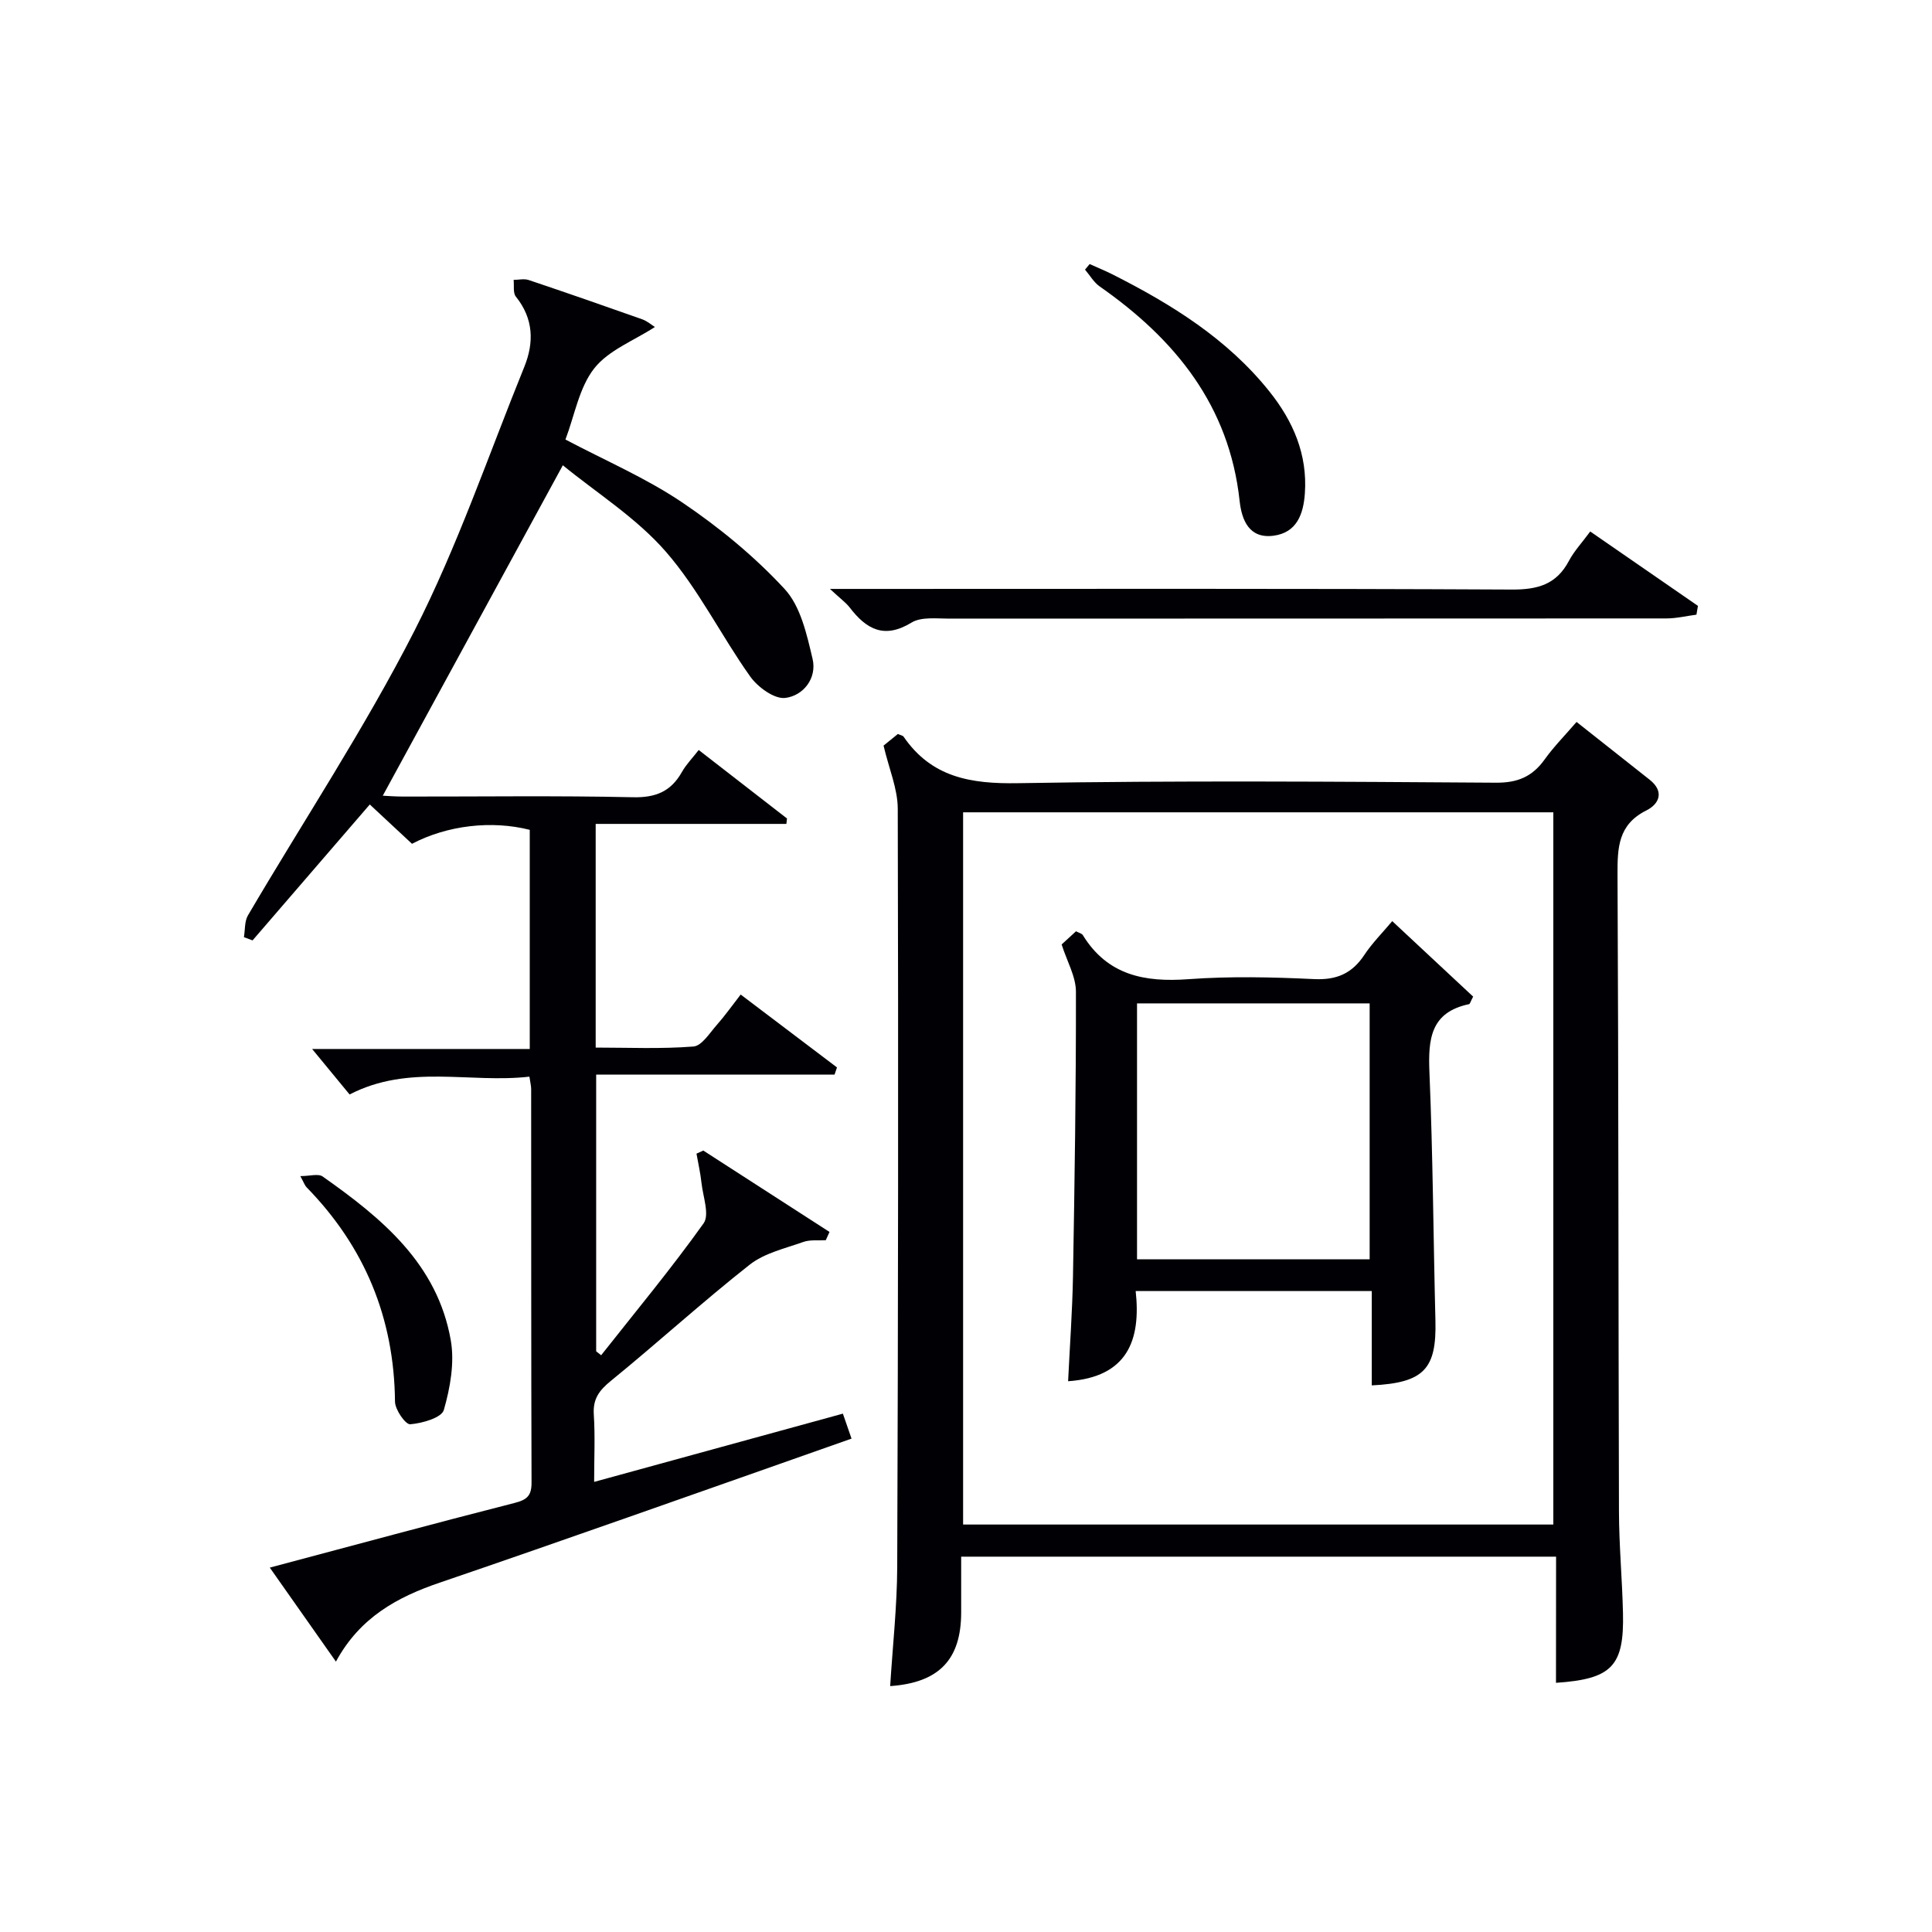 <svg enable-background="new 0 0 400 400" viewBox="0 0 400 400" xmlns="http://www.w3.org/2000/svg"><g fill="#010105"><path d="m124.46 280.59c7.14-9.05 14.52-17.93 21.21-27.31 1.27-1.78-.12-5.52-.43-8.34-.22-2.04-.68-4.06-1.04-6.09.47-.21.94-.43 1.41-.64 8.71 5.62 17.42 11.23 26.13 16.85-.26.57-.52 1.14-.77 1.71-1.56.1-3.25-.14-4.67.37-3.8 1.35-8.05 2.3-11.1 4.71-9.8 7.72-19.03 16.15-28.71 24.03-2.43 1.98-3.76 3.74-3.55 6.98.29 4.46.07 8.96.07 13.95 17.37-4.76 34.28-9.4 51.5-14.13.59 1.69 1.1 3.17 1.79 5.17-15.59 5.49-30.89 10.9-46.21 16.27-13.01 4.56-26.03 9.11-39.08 13.56-8.72 2.97-16.49 7.16-21.46 16.34-4.74-6.73-9.05-12.87-13.69-19.46 17.4-4.63 34-9.14 50.67-13.39 2.59-.66 3.53-1.5 3.52-4.22-.09-27.16-.06-54.32-.08-81.48 0-.63-.17-1.26-.36-2.56-12.35 1.42-24.95-2.67-37.23 3.69-2.54-3.08-5.17-6.28-7.76-9.42h45.06c0-15.52 0-30.44 0-45.37-7.85-1.99-17.03-.97-24.38 2.89-2.77-2.58-5.65-5.27-8.74-8.14-8.14 9.44-16.2 18.79-24.27 28.14-.6-.22-1.19-.45-1.79-.67.26-1.52.11-3.28.84-4.52 11.52-19.62 24.14-38.67 34.46-58.9 8.93-17.52 15.32-36.34 22.74-54.63 2.06-5.07 1.93-10.01-1.73-14.56-.63-.78-.34-2.3-.47-3.47 1.04-.01 2.17-.29 3.1.02 7.87 2.64 15.71 5.37 23.53 8.14 1.03.37 1.91 1.15 2.62 1.59-4.36 2.84-9.62 4.81-12.57 8.58-3.12 3.98-4.04 9.68-5.95 14.72 8.25 4.36 16.71 7.98 24.2 13.04 7.64 5.16 14.94 11.16 21.18 17.91 3.31 3.58 4.59 9.4 5.78 14.44.96 4.03-1.91 7.66-5.66 8.11-2.25.27-5.68-2.23-7.25-4.44-6.04-8.49-10.71-18.1-17.5-25.88-6.11-7-14.34-12.16-21.29-17.85-12.76 23.41-25.01 45.9-37.28 68.41.82.04 2.56.18 4.3.18 15.83.02 31.66-.21 47.49.14 4.75.11 7.88-1.21 10.15-5.24.87-1.54 2.16-2.85 3.47-4.54 6.28 4.87 12.28 9.53 18.28 14.18-.04.37-.09.75-.13 1.12-13.06 0-26.13 0-39.48 0v46.31c6.74 0 13.52.31 20.24-.22 1.74-.14 3.38-2.83 4.87-4.51 1.65-1.86 3.08-3.9 4.91-6.25 6.72 5.08 13.33 10.09 19.94 15.09-.17.5-.34 1-.51 1.49-16.31 0-32.63 0-49.35 0v57.28c.33.28.68.55 1.03.82z"/><path d="m322.17 322.29c-41.44 0-82.02 0-123.17 0v11.55c-.01 9.73-4.55 14.54-14.7 15.25.51-8.27 1.43-16.49 1.46-24.72.19-52.31.25-104.62.11-156.93-.01-4.13-1.81-8.26-2.94-13.07.6-.48 1.84-1.49 2.97-2.41.61.28 1.02.33 1.17.55 5.8 8.45 13.91 9.81 23.72 9.64 32.98-.57 65.97-.32 98.95-.1 4.49.03 7.52-1.27 10.05-4.8 1.92-2.68 4.27-5.05 6.62-7.78 5.24 4.14 10.19 8.05 15.13 11.96 3.13 2.48 1.96 5.05-.69 6.37-5.84 2.92-5.98 7.69-5.96 13.27.22 43.98.17 87.96.3 131.94.02 6.98.67 13.95.83 20.92.26 11.02-2.28 13.7-13.87 14.48.02-8.56.02-17.11.02-26.12zm-122.77-154.11v147.46h122.2c0-49.31 0-98.33 0-147.46-40.86 0-81.33 0-122.2 0z"/><path d="m171.83 121.93h6.69c44.83 0 89.66-.1 134.49.13 5.37.03 9.24-1.06 11.82-5.94 1.07-2.02 2.69-3.74 4.41-6.08 7.53 5.2 14.92 10.3 22.3 15.4-.1.61-.21 1.21-.31 1.82-2.07.27-4.15.78-6.22.78-49.49.04-98.99.01-148.48.04-2.64 0-5.79-.41-7.81.82-5.68 3.47-9.37 1.36-12.82-3.15-.82-1.04-1.94-1.83-4.07-3.82z"/><path d="m225.6 54.67c1.57.71 3.17 1.36 4.71 2.13 12.24 6.19 23.79 13.34 32.5 24.24 4.91 6.14 7.91 13.02 7.35 21.1-.3 4.31-1.68 8.13-6.46 8.77-5.06.68-6.61-3.19-7.05-7.2-2.14-19.73-13.32-33.46-28.94-44.38-1.24-.86-2.06-2.32-3.07-3.51.33-.38.64-.77.96-1.15z"/><path d="m62.18 243.5c1.96 0 3.71-.56 4.62.08 12.25 8.63 23.77 18.09 26.53 33.92.81 4.63-.12 9.83-1.44 14.42-.47 1.62-4.47 2.76-6.96 2.96-.97.08-3.14-3.02-3.15-4.69-.17-17.3-6.26-32.05-18.32-44.39-.33-.33-.49-.84-1.28-2.3z"/><path d="m288.25 190.71c5.84 5.45 11.38 10.61 16.75 15.63-.55 1.03-.65 1.52-.85 1.56-8.01 1.68-8.48 7.28-8.2 14.13.72 17.13.81 34.28 1.24 51.41.25 10.01-2.38 12.86-13.18 13.39 0-6.42 0-12.83 0-19.53-16.42 0-32.33 0-48.88 0 1.12 10.19-1.72 17.82-13.99 18.67.35-7.28.88-14.5 1.01-21.73.34-19.64.64-39.29.61-58.93-.01-3.14-1.85-6.27-2.96-9.77.82-.75 1.88-1.73 2.98-2.73.6.33 1.2.45 1.41.8 5.11 8.31 12.78 9.79 21.86 9.12 8.62-.63 17.34-.43 25.98-.02 4.69.23 7.89-1.15 10.44-5 1.62-2.45 3.75-4.58 5.78-7zm-52.84 17.03v52.98h48.16c0-17.8 0-35.32 0-52.98-16.26 0-32.16 0-48.16 0z"/></g></svg>